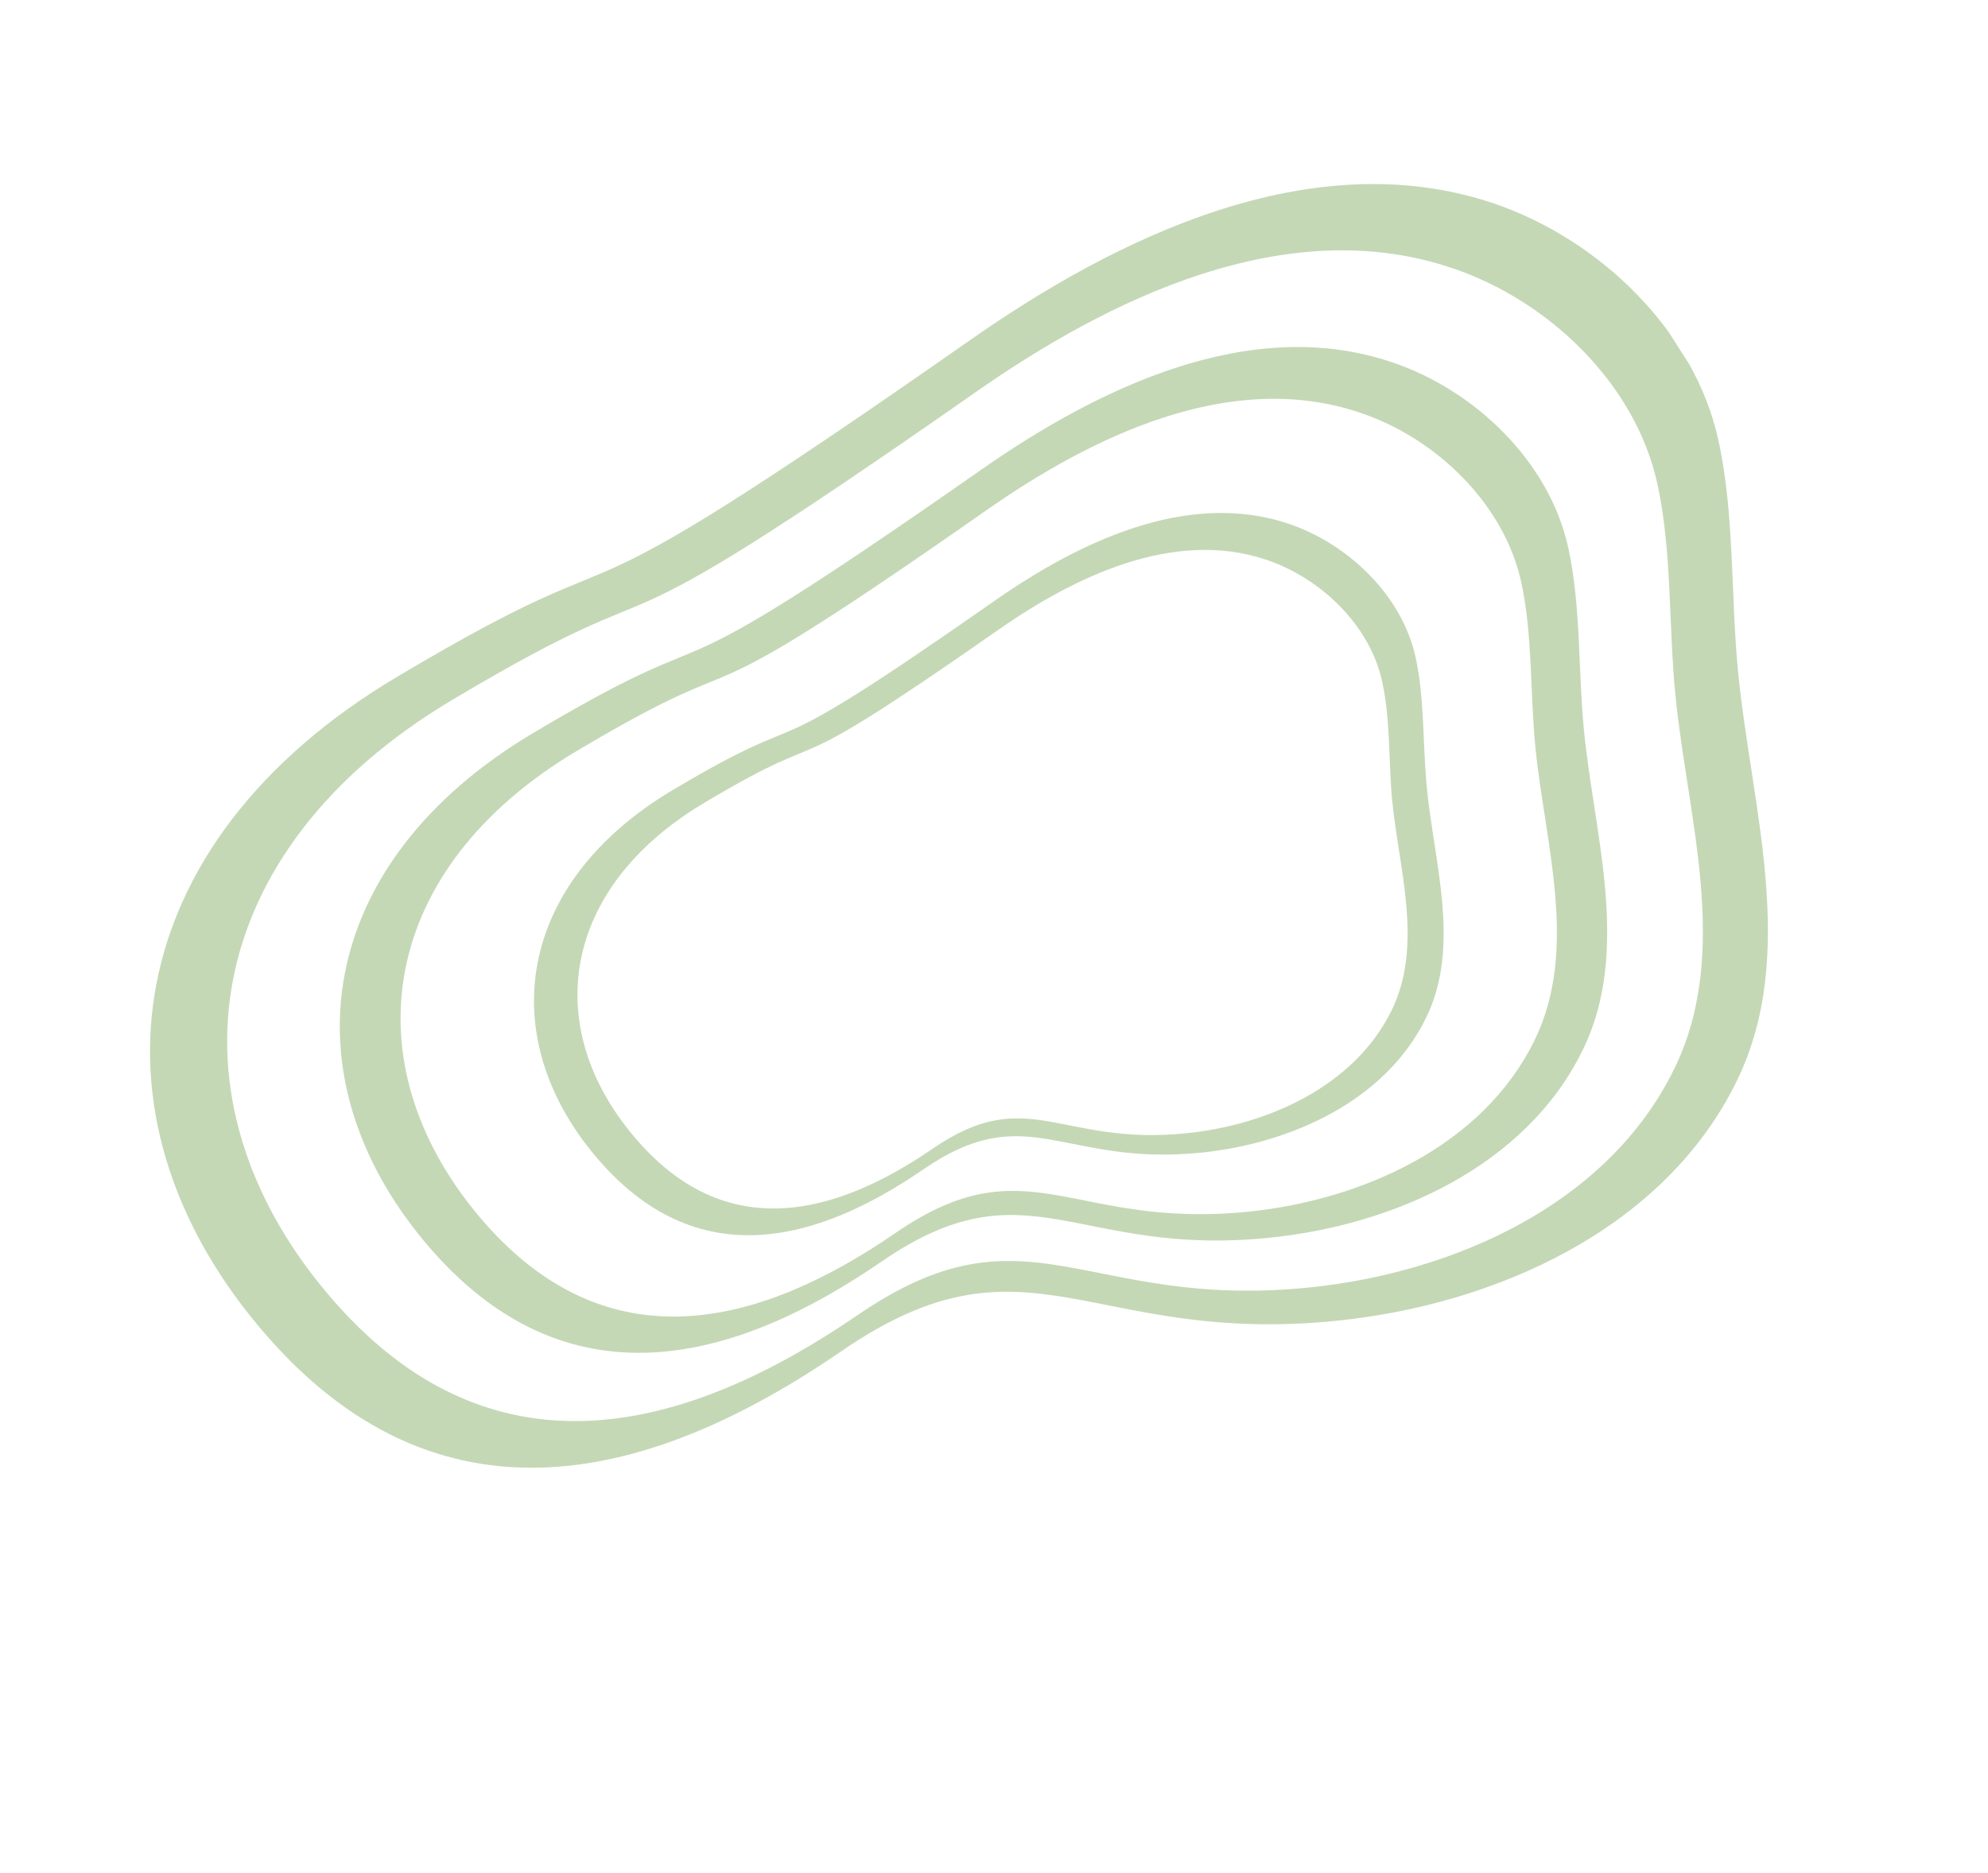 <?xml version="1.0" encoding="UTF-8"?> <svg xmlns="http://www.w3.org/2000/svg" width="623" height="587" viewBox="0 0 623 587" fill="none"><g clip-path="url(#clip0_54_293)"><path d="M81.299 416.021C137.487 483.01 205.248 463.704 263.711 423.521C322.173 383.338 341.164 421.993 419.106 413.984C468.444 408.935 521.557 385.457 544.307 338.774C563.732 298.96 548.724 252.421 544.692 210.621C542.33 186.856 543.639 161.222 538.494 137.93C530.984 103.689 501.31 75.06 468.105 63.754C410.951 44.488 349.803 74.521 303.898 106.684C159.969 207.38 211.633 160.267 124.367 212.2C37.016 264.187 25.08 349.17 81.299 416.021ZM141.758 219.366C221.362 171.97 174.163 214.927 305.489 123.11C347.372 93.752 403.086 66.359 455.222 84.084C485.48 94.305 512.596 120.416 519.388 151.674C524.046 172.904 522.864 196.321 525.047 217.946C528.789 256.135 542.548 298.488 524.743 334.893C504.042 377.539 455.52 398.916 410.545 403.551C339.635 410.867 322.215 375.599 268.816 412.192C215.501 448.732 153.681 466.379 102.427 405.257C51.142 344.274 62.154 266.762 141.758 219.366Z" fill="#C4D8B6"></path><path d="M133.333 389.554C177.38 441.989 230.522 426.918 276.274 395.445C322.111 363.918 336.993 394.281 397.98 387.963C436.644 384.036 478.284 365.631 496.065 329.003C511.27 297.817 499.477 261.328 496.348 228.561C494.524 209.911 495.473 189.846 491.448 171.652C485.569 144.794 462.347 122.367 436.333 113.589C391.61 98.367 343.766 121.921 307.736 147.066C194.973 225.961 235.478 189.058 167.046 229.794C98.698 270.476 89.287 337.118 133.333 389.554ZM180.807 235.363C243.232 198.226 206.257 231.925 309.091 159.964C341.972 136.949 385.586 115.503 426.396 129.427C450.123 137.412 471.301 157.94 476.701 182.375C480.341 199.035 479.48 217.382 481.172 234.337C484.134 264.244 494.825 297.521 480.951 325.959C464.76 359.318 426.73 376.129 391.455 379.79C335.806 385.548 322.148 357.844 280.471 386.595C238.656 415.316 190.229 429.038 150.086 381.228C109.835 333.25 118.381 272.5 180.807 235.363Z" fill="#C4D8B6"></path><path d="M186.602 362.417C218.261 400.101 256.285 389.226 289.213 366.655C322.087 344 332.783 365.765 376.562 361.3C404.275 358.433 434.189 345.262 446.94 318.965C457.894 296.545 449.393 270.412 447.139 246.817C445.821 233.42 446.465 219.007 443.614 205.997C439.388 186.745 422.673 170.604 404.018 164.245C371.887 153.321 337.6 170.234 311.668 188.338C230.744 245.001 259.838 218.471 210.661 247.74C161.791 276.933 154.996 324.818 186.602 362.417ZM220.654 251.682C265.425 224.989 238.873 249.183 312.764 197.486C336.39 180.974 367.735 165.584 396.972 175.508C413.947 181.279 429.248 195.949 433.119 213.53C435.769 225.482 435.122 238.591 436.269 250.792C438.344 272.248 446.113 296.119 436.168 316.59C424.518 340.522 397.233 352.607 371.966 355.217C332.021 359.369 322.287 339.482 292.255 360.085C262.223 380.688 227.465 390.545 198.679 356.247C169.671 321.972 175.798 278.429 220.654 251.682Z" fill="#C4D8B6"></path></g><defs><clipPath id="clip0_54_293"><rect width="541.6" height="349.7" fill="white" transform="translate(0 291.504) rotate(-32.563)"></rect></clipPath></defs></svg> 